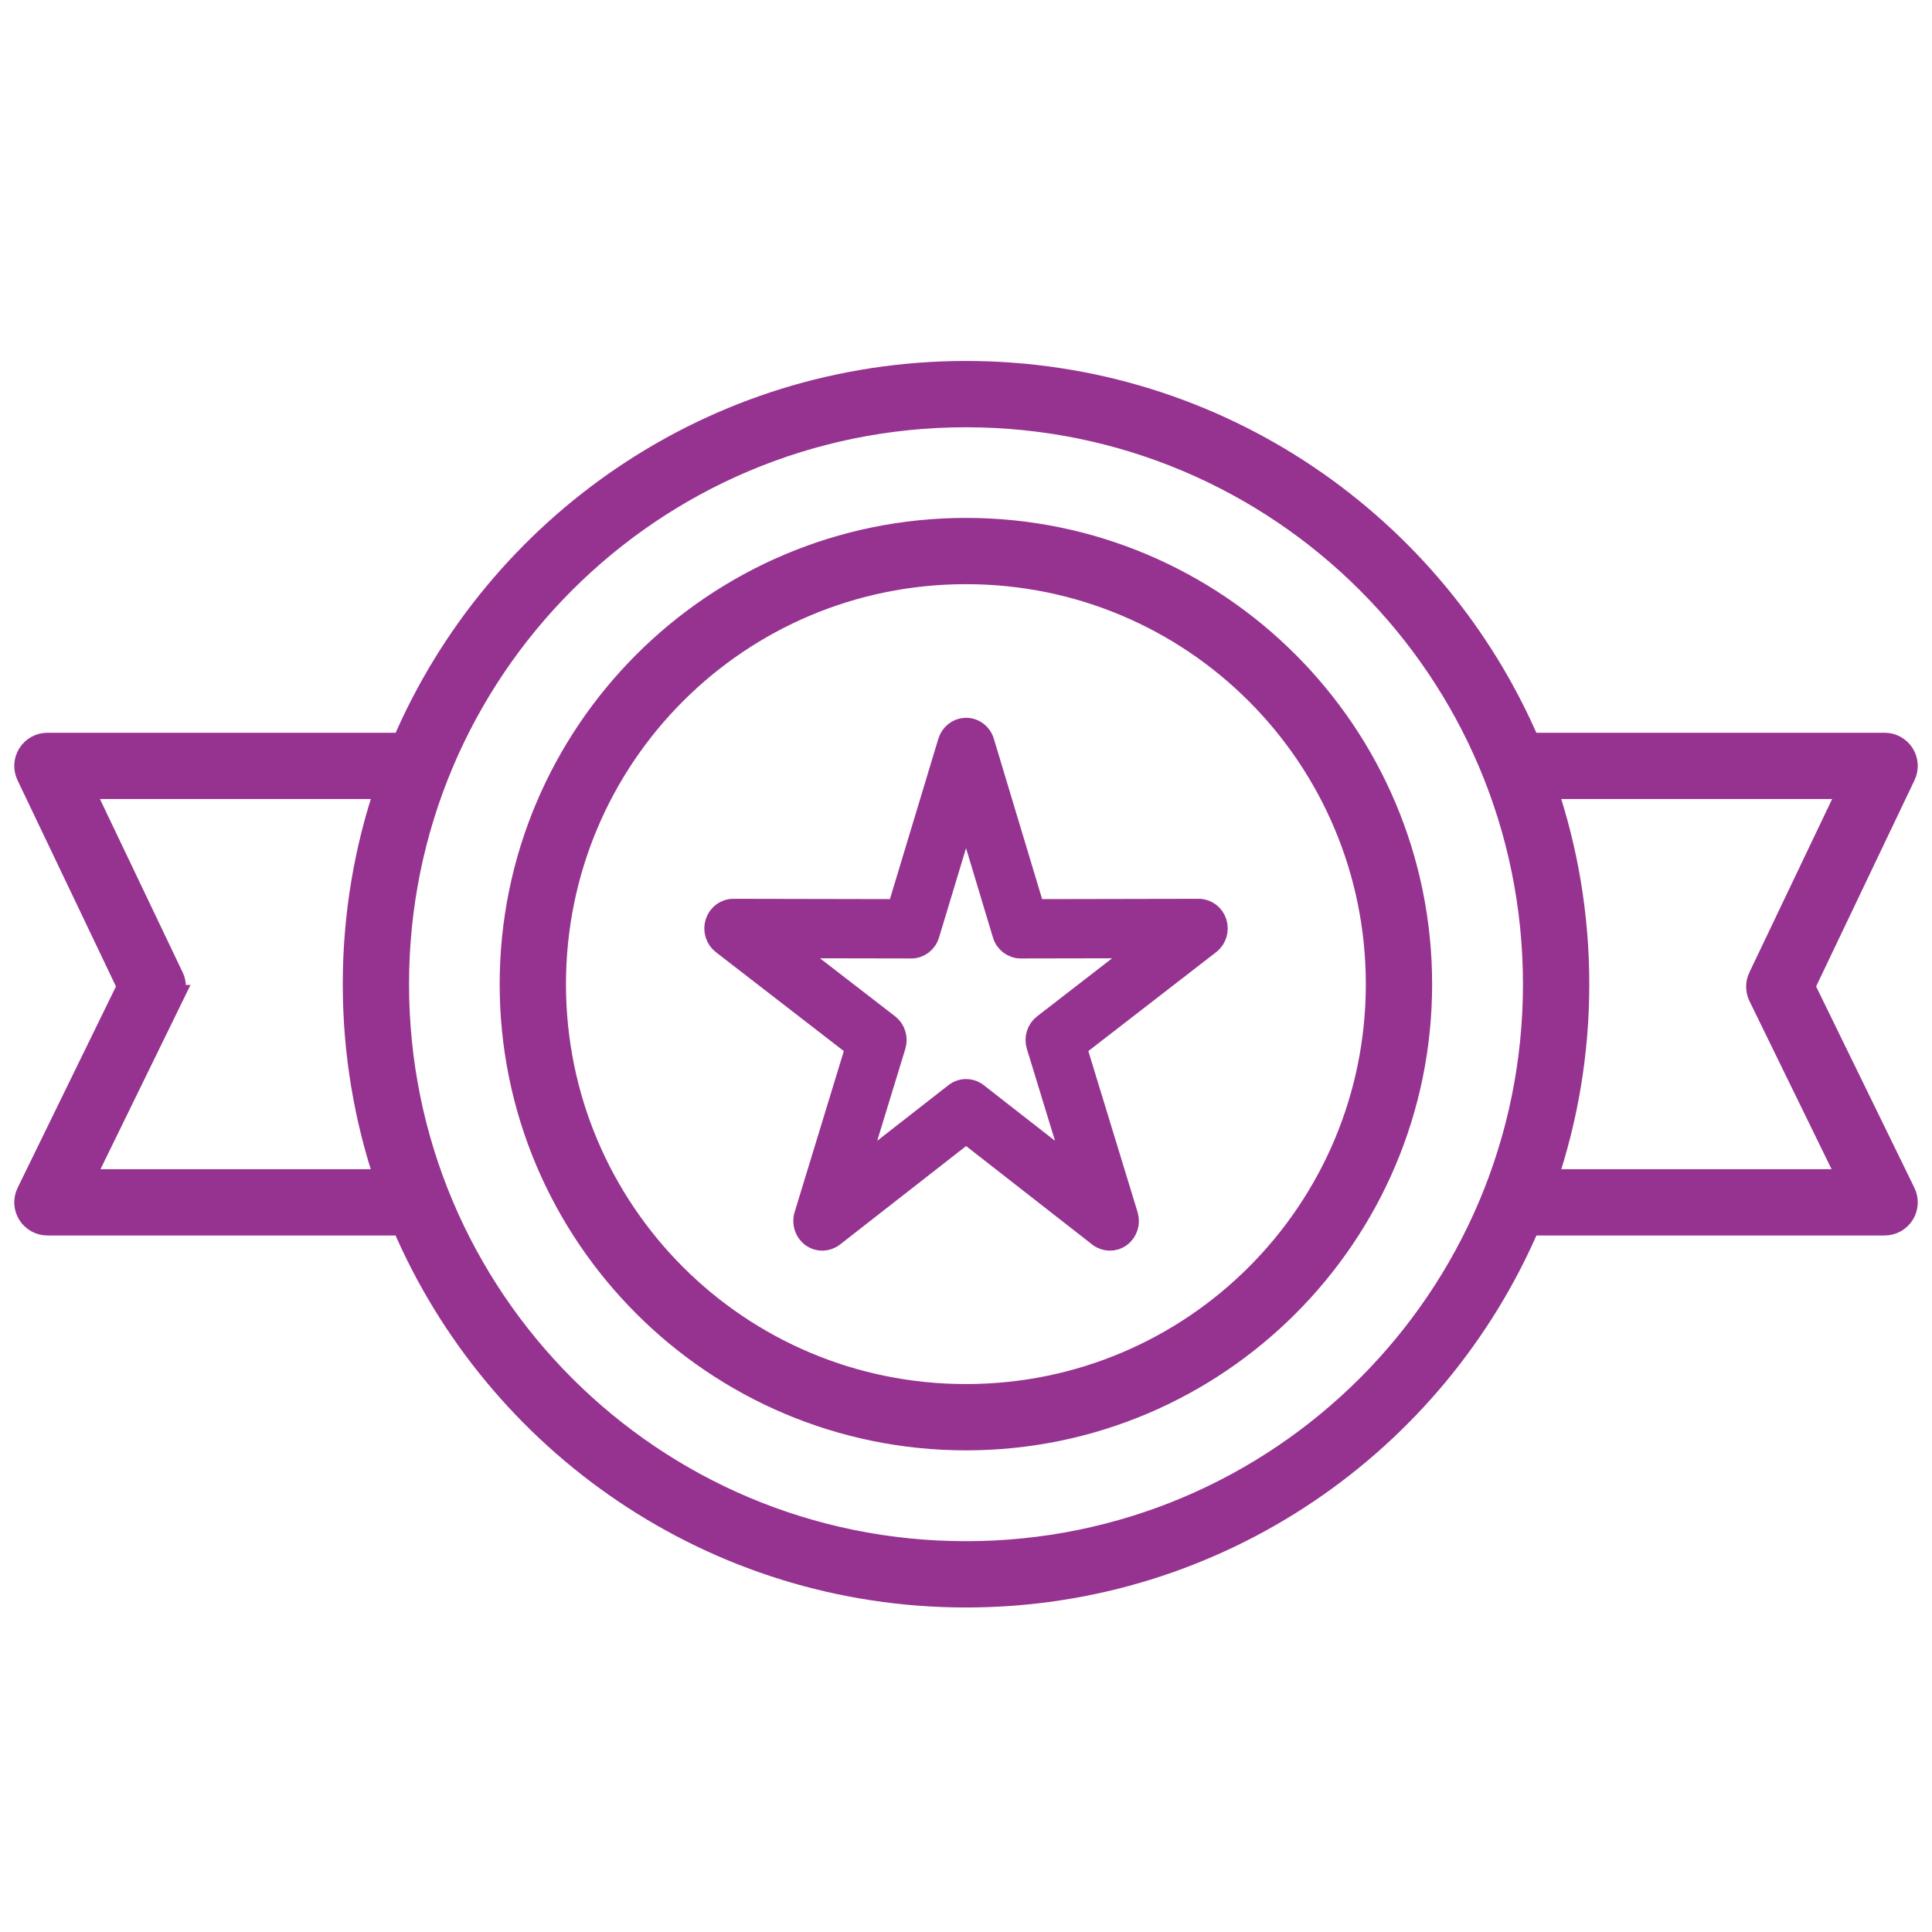 <svg width="60" height="60" viewBox="0 0 60 60" fill="none" xmlns="http://www.w3.org/2000/svg">
<path fill-rule="evenodd" clip-rule="evenodd" d="M30 16.434C22.201 16.434 15.868 22.767 15.868 30.566C15.868 38.358 22.201 44.692 30 44.692C37.793 44.692 44.126 38.359 44.126 30.566C44.126 22.767 37.793 16.434 30 16.434ZM30 17.792C37.059 17.792 42.767 23.5 42.767 30.566C42.767 37.624 37.059 43.333 30 43.333C22.934 43.333 17.227 37.625 17.227 30.566C17.227 23.5 22.935 17.792 30 17.792Z" fill="#963390" stroke="#963390" stroke-width="0.7"/>
<path fill-rule="evenodd" clip-rule="evenodd" d="M29.985 22.642C29.751 22.65 29.547 22.81 29.477 23.042L27.897 28.273L22.774 28.263C22.537 28.262 22.326 28.42 22.251 28.654C22.176 28.887 22.254 29.144 22.444 29.292L26.611 32.513L25.012 37.747C24.939 37.984 25.023 38.242 25.219 38.386C25.415 38.529 25.677 38.525 25.869 38.376L30.003 35.148L34.137 38.376C34.329 38.525 34.591 38.529 34.787 38.386C34.983 38.242 35.066 37.984 34.994 37.747L33.394 32.513L37.557 29.291C37.747 29.144 37.825 28.887 37.75 28.653C37.675 28.42 37.464 28.262 37.226 28.263L32.104 28.273L30.529 23.042C30.455 22.797 30.233 22.634 29.985 22.642ZM30.002 25.127L31.172 29.015C31.244 29.254 31.459 29.417 31.7 29.416L35.564 29.409L32.421 31.841C32.233 31.986 32.154 32.239 32.225 32.471L33.423 36.387L30.335 33.976C30.138 33.823 29.868 33.823 29.671 33.976L26.583 36.387L27.781 32.471C27.851 32.239 27.773 31.986 27.585 31.84L24.438 29.409L28.301 29.416C28.542 29.417 28.755 29.254 28.827 29.016L30.002 25.127Z" fill="#963390" stroke="#963390" stroke-width="0.7"/>
<path fill-rule="evenodd" clip-rule="evenodd" d="M30 11.56C22.155 11.56 15.418 16.321 12.517 23.106H1.472V23.106C1.239 23.106 1.022 23.226 0.898 23.423C0.773 23.62 0.759 23.867 0.859 24.078L3.99 30.637L0.862 37.042H0.862C0.759 37.253 0.772 37.501 0.896 37.7C1.02 37.898 1.238 38.019 1.472 38.019H12.514C15.415 44.807 22.153 49.572 30 49.572C37.843 49.572 44.583 44.808 47.486 38.019H58.529H58.529C58.763 38.019 58.981 37.898 59.105 37.7C59.229 37.501 59.242 37.253 59.139 37.042L56.012 30.637L59.142 24.078H59.142C59.242 23.867 59.228 23.62 59.103 23.423C58.979 23.226 58.762 23.106 58.529 23.106H47.483C44.58 16.321 37.841 11.56 30 11.56L30 11.56ZM30 12.919C39.754 12.919 47.647 20.813 47.647 30.566C47.647 40.319 39.753 48.213 30 48.213C20.24 48.213 12.353 40.319 12.353 30.566C12.353 20.813 20.241 12.919 30 12.919ZM2.549 24.465H11.997C11.348 26.38 10.995 28.432 10.995 30.566C10.995 32.697 11.347 34.748 11.995 36.661H2.56L5.355 30.939L5.354 30.939C5.445 30.753 5.447 30.535 5.357 30.348L2.549 24.465ZM48.004 24.465H57.453L54.645 30.348H54.644C54.555 30.535 54.556 30.753 54.647 30.939L57.442 36.661H48.006C48.655 34.747 49.007 32.697 49.007 30.566C49.007 28.432 48.654 26.38 48.004 24.464L48.004 24.465Z" fill="#963390" stroke="#963390" stroke-width="0.7"/>
</svg>
